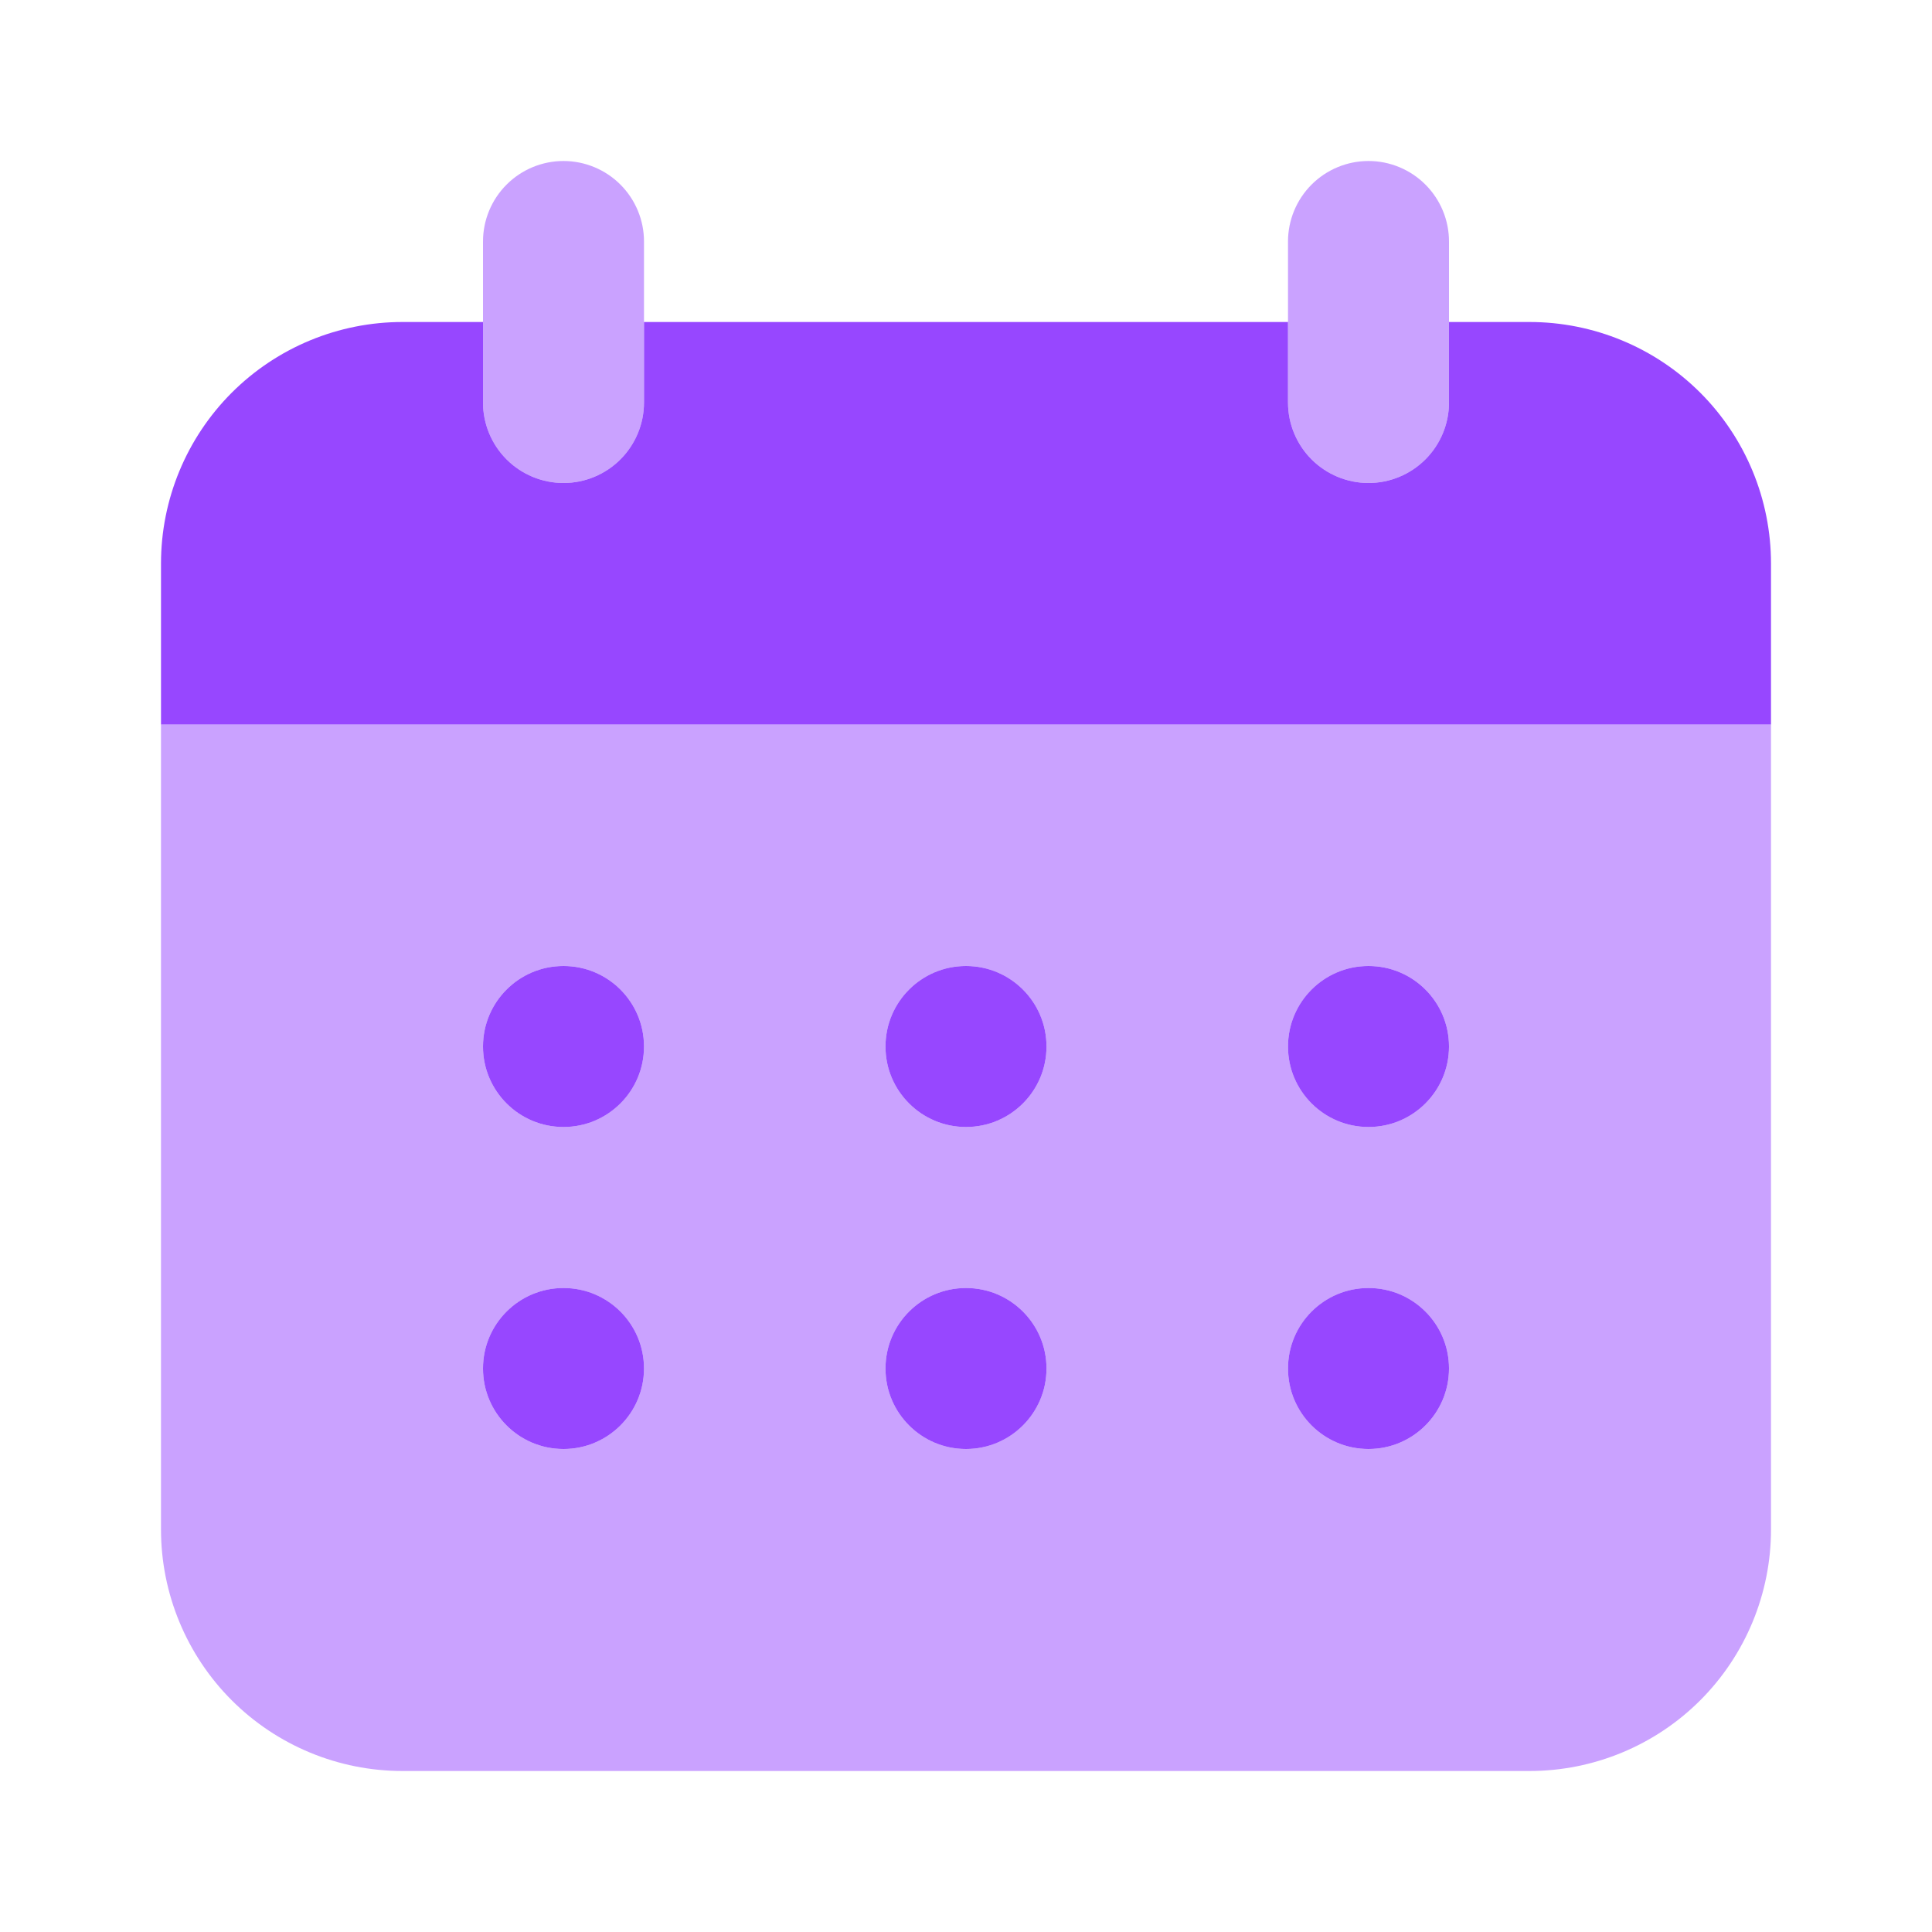 <?xml version="1.0" encoding="UTF-8"?>
<svg xmlns="http://www.w3.org/2000/svg" width="48" height="48" viewBox="0 0 48 48" fill="none">
  <path opacity="0.5" d="M14 12C13.47 12 12.961 11.789 12.586 11.414C12.211 11.039 12 10.53 12 10V6C12 5.47 12.211 4.961 12.586 4.586C12.961 4.211 13.47 4 14 4C14.53 4 15.039 4.211 15.414 4.586C15.789 4.961 16 5.47 16 6V10C16 10.53 15.79 11.039 15.415 11.414C15.04 11.789 14.53 11.999 14 12ZM34 12C33.47 12 32.961 11.789 32.586 11.414C32.211 11.039 32 10.53 32 10V6C32 5.47 32.211 4.961 32.586 4.586C32.961 4.211 33.47 4 34 4C34.53 4 35.039 4.211 35.414 4.586C35.789 4.961 36 5.47 36 6V10C36 10.53 35.79 11.039 35.415 11.414C35.04 11.789 34.53 11.999 34 12Z" fill="#9747FF"></path>
  <path d="M38 8H36V10C36 10.53 35.789 11.039 35.414 11.414C35.039 11.789 34.53 12 34 12C33.47 12 32.961 11.789 32.586 11.414C32.211 11.039 32 10.53 32 10V8H16V10C16 10.53 15.789 11.039 15.414 11.414C15.039 11.789 14.53 12 14 12C13.47 12 12.961 11.789 12.586 11.414C12.211 11.039 12 10.53 12 10V8H10C8.409 8 6.883 8.632 5.757 9.757C4.632 10.883 4 12.409 4 14V18H44V14C44 12.409 43.368 10.883 42.243 9.757C41.117 8.632 39.591 8 38 8Z" fill="#9747FF"></path>
  <path d="M14 28C15.105 28 16 27.105 16 26C16 24.895 15.105 24 14 24C12.895 24 12 24.895 12 26C12 27.105 12.895 28 14 28Z" fill="#9747FF"></path>
  <path d="M14 36C15.105 36 16 35.105 16 34C16 32.895 15.105 32 14 32C12.895 32 12 32.895 12 34C12 35.105 12.895 36 14 36Z" fill="#9747FF"></path>
  <path d="M24 28C25.105 28 26 27.105 26 26C26 24.895 25.105 24 24 24C22.895 24 22 24.895 22 26C22 27.105 22.895 28 24 28Z" fill="#9747FF"></path>
  <path d="M24 36C25.105 36 26 35.105 26 34C26 32.895 25.105 32 24 32C22.895 32 22 32.895 22 34C22 35.105 22.895 36 24 36Z" fill="#9747FF"></path>
  <path d="M34 28C35.105 28 36 27.105 36 26C36 24.895 35.105 24 34 24C32.895 24 32 24.895 32 26C32 27.105 32.895 28 34 28Z" fill="#9747FF"></path>
  <path d="M34 36C35.105 36 36 35.105 36 34C36 32.895 35.105 32 34 32C32.895 32 32 32.895 32 34C32 35.105 32.895 36 34 36Z" fill="#9747FF"></path>
  <path opacity="0.5" d="M4 18V38C4 39.591 4.632 41.117 5.757 42.243C6.883 43.368 8.409 44 10 44H38C39.591 44 41.117 43.368 42.243 42.243C43.368 41.117 44 39.591 44 38V18H4ZM14 36C13.47 36 12.961 35.789 12.586 35.414C12.211 35.039 12 34.53 12 34C12 33.47 12.211 32.961 12.586 32.586C12.961 32.211 13.47 32 14 32C14.53 32 15.039 32.211 15.414 32.586C15.789 32.961 16 33.47 16 34C16 34.53 15.789 35.039 15.414 35.414C15.039 35.789 14.53 36 14 36ZM14 28C13.47 28 12.961 27.789 12.586 27.414C12.211 27.039 12 26.53 12 26C12 25.47 12.211 24.961 12.586 24.586C12.961 24.211 13.47 24 14 24C14.53 24 15.039 24.211 15.414 24.586C15.789 24.961 16 25.47 16 26C16 26.53 15.789 27.039 15.414 27.414C15.039 27.789 14.53 28 14 28ZM24 36C23.47 36 22.961 35.789 22.586 35.414C22.211 35.039 22 34.53 22 34C22 33.47 22.211 32.961 22.586 32.586C22.961 32.211 23.47 32 24 32C24.53 32 25.039 32.211 25.414 32.586C25.789 32.961 26 33.47 26 34C26 34.53 25.789 35.039 25.414 35.414C25.039 35.789 24.53 36 24 36ZM24 28C23.47 28 22.961 27.789 22.586 27.414C22.211 27.039 22 26.53 22 26C22 25.47 22.211 24.961 22.586 24.586C22.961 24.211 23.47 24 24 24C24.53 24 25.039 24.211 25.414 24.586C25.789 24.961 26 25.47 26 26C26 26.53 25.789 27.039 25.414 27.414C25.039 27.789 24.53 28 24 28ZM34 36C33.47 36 32.961 35.789 32.586 35.414C32.211 35.039 32 34.53 32 34C32 33.47 32.211 32.961 32.586 32.586C32.961 32.211 33.47 32 34 32C34.53 32 35.039 32.211 35.414 32.586C35.789 32.961 36 33.47 36 34C36 34.53 35.789 35.039 35.414 35.414C35.039 35.789 34.53 36 34 36ZM34 28C33.47 28 32.961 27.789 32.586 27.414C32.211 27.039 32 26.53 32 26C32 25.47 32.211 24.961 32.586 24.586C32.961 24.211 33.47 24 34 24C34.53 24 35.039 24.211 35.414 24.586C35.789 24.961 36 25.47 36 26C36 26.53 35.789 27.039 35.414 27.414C35.039 27.789 34.53 28 34 28Z" fill="#9747FF"></path>
</svg>
